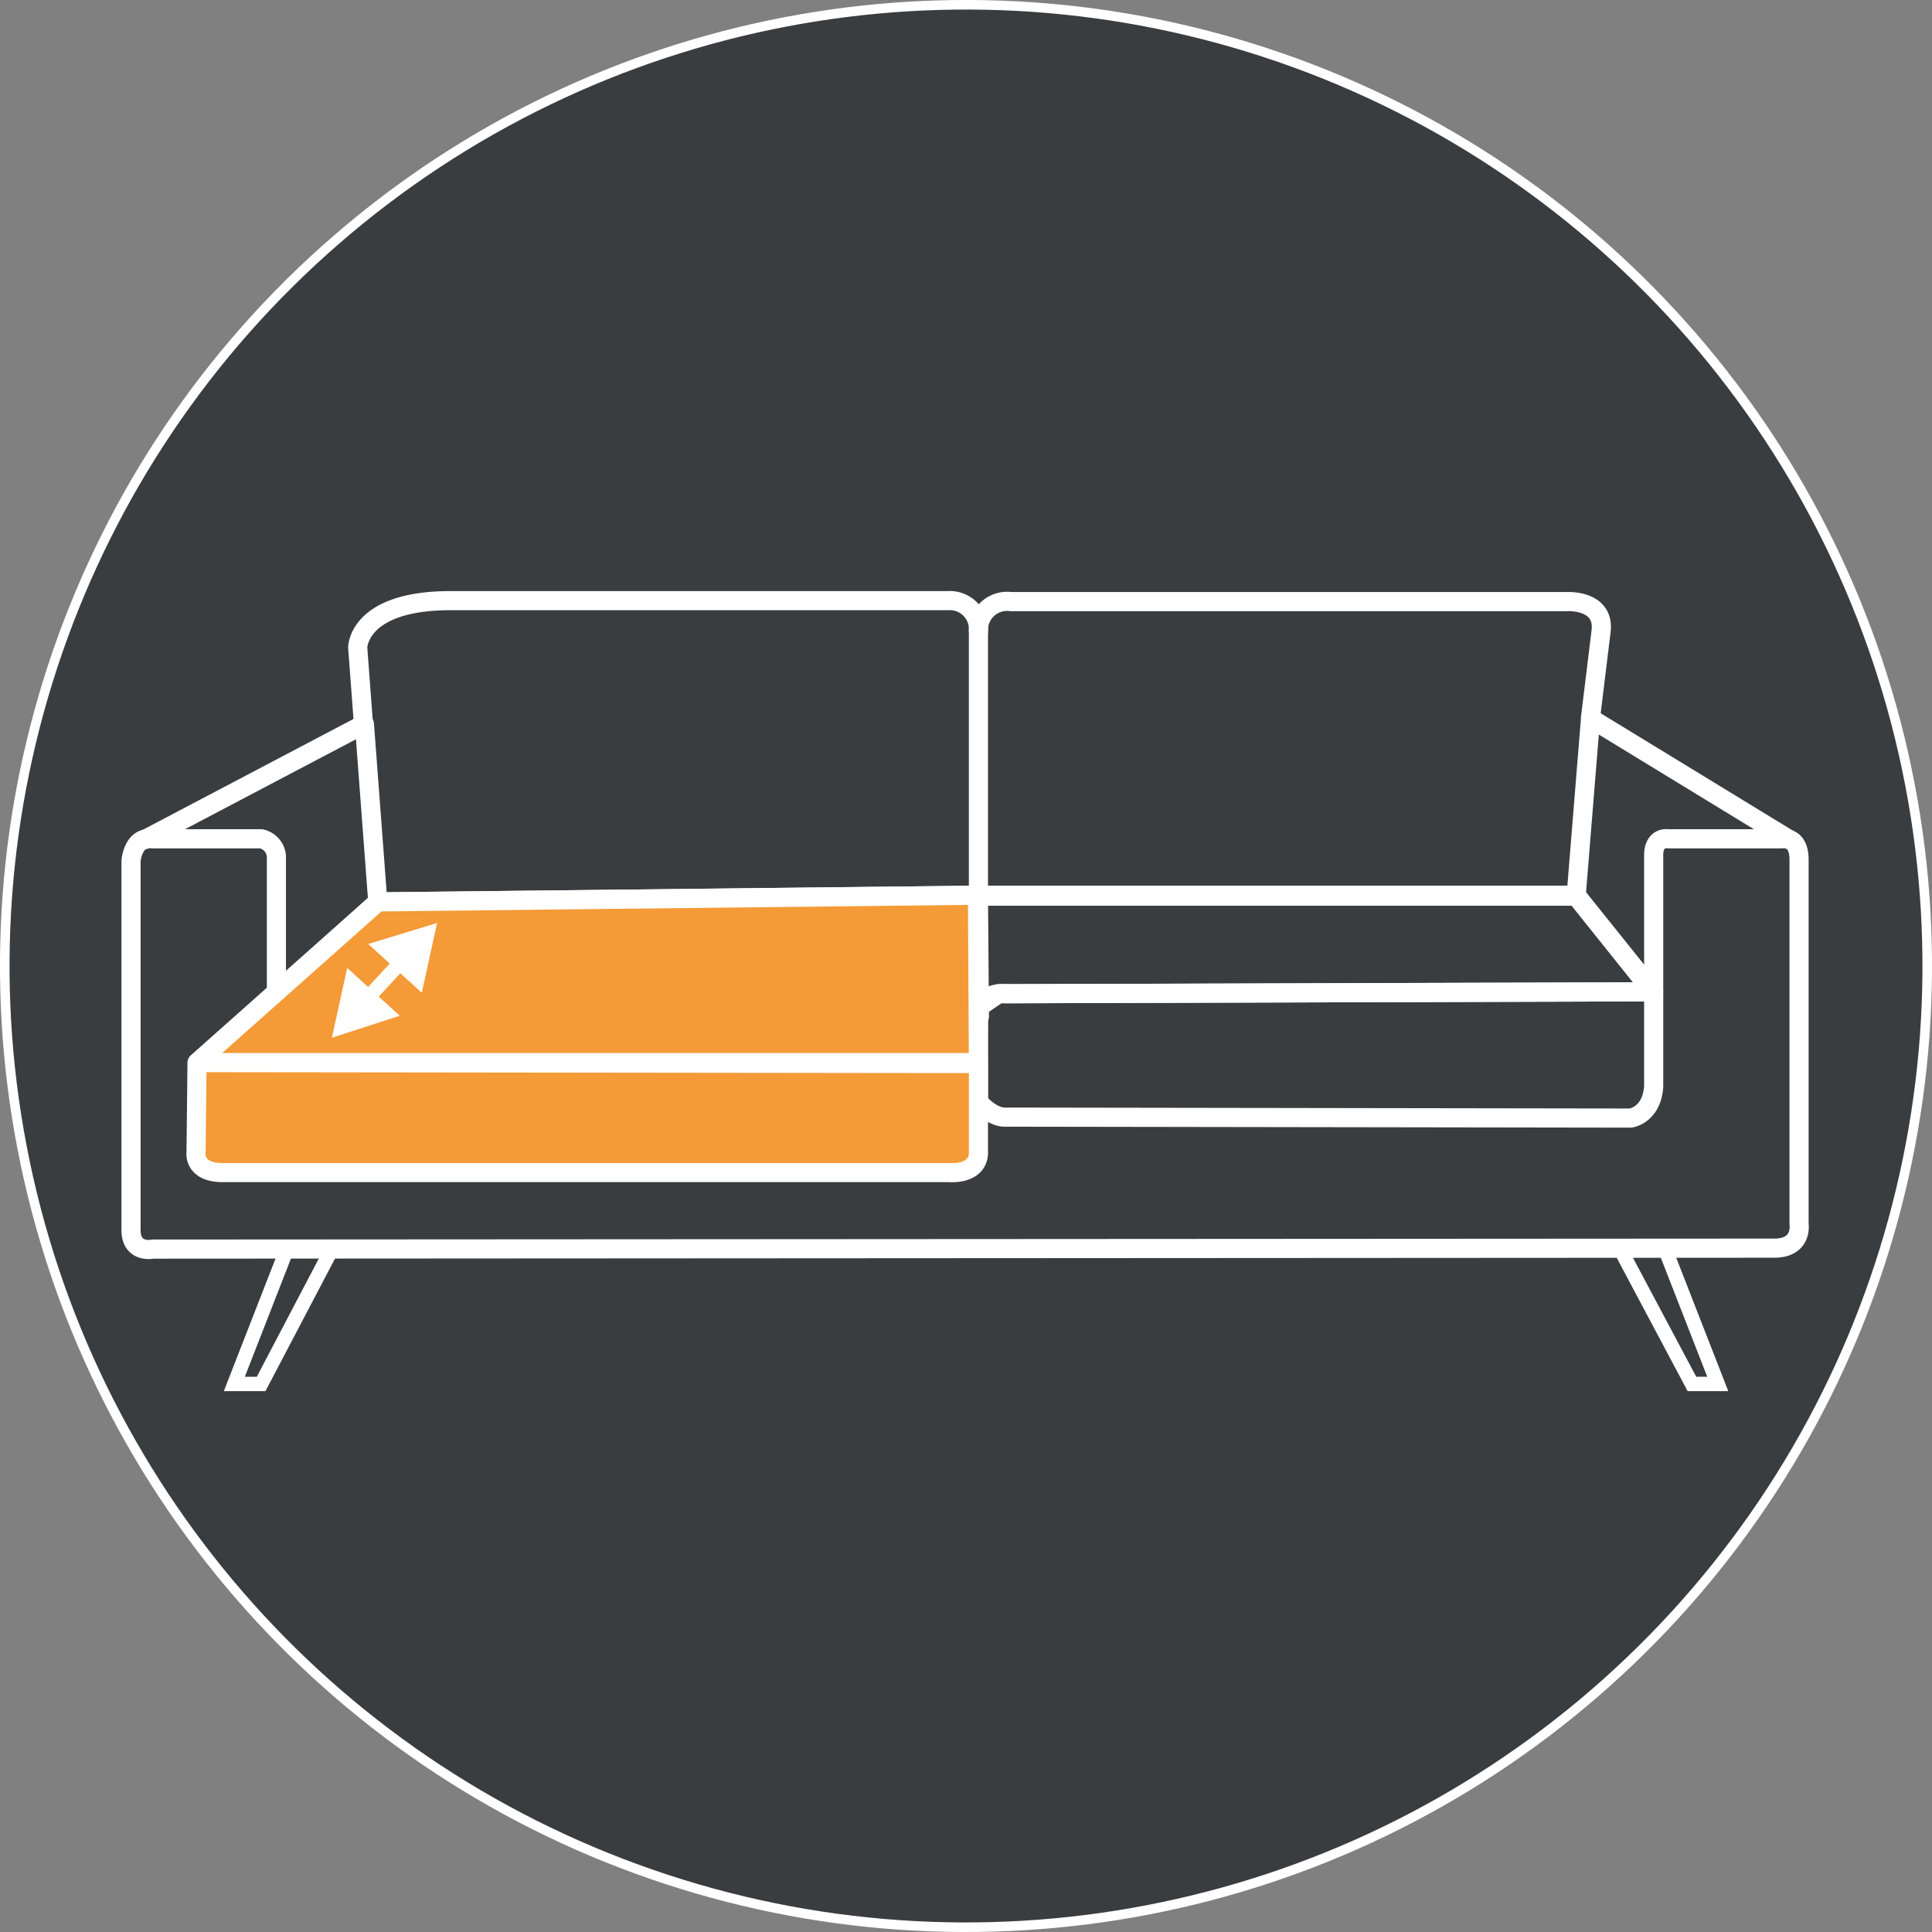 <?xml version="1.0" encoding="UTF-8"?>
<svg xmlns="http://www.w3.org/2000/svg" viewBox="0 0 202 202">
  <rect x="0" y="0" width="202" height="202" fill="#808080" stroke="none"/>
  <defs>
    <style>.prefix__cls-3{stroke:#fff;fill:none;stroke-linecap:round;stroke-linejoin:round;stroke-width:2px}</style>
  </defs>
  <g id="prefix__Calque_2" data-name="Calque 2">
    <g id="prefix__Calque_1-2" data-name="Calque 1">
      <circle cx="101" cy="101" r="100.5" transform="rotate(-10.9 101 101)" fill="#3a3d3f" stroke="#fff" stroke-miterlimit="10"></circle>
      <path stroke="#fff" stroke-miterlimit="10" fill="none" d="m28.9 103.9 10.6-9.6 62.7-.7h62.6l8.1 10.1-68.5.2-2.2 1.5-1.9-1.5z"></path>
      <path class="prefix__cls-3" d="M16 130.6s-2.3.5-2.3-2V90s.2-2.6 2.2-2.3h11.4a2 2 0 0 1 1.6 1.9V115s.3 2 2 2h68.4a4 4 0 0 0 3-1.8s1.4 1.7 2.9 1.6l65.3.1s2.2-.3 2.4-3.3V89.4s-.1-1.9 1.6-1.7h11.8s1.8-.4 1.8 2.2V128s.4 2.5-2.6 2.5Z"></path>
      <path class="prefix__cls-3" d="m102.2 115.1.1-8.8c0-2.8-2.9-2.4-2.9-2.4H29l10.6-9.6 62.7-.7.1 12.7m-73.5-2.4 10.6-9.6-1.4-18.6-23 12.1m172 0-20.8-12.7-1.5 18.5"></path>
      <path class="prefix__cls-3" d="m38 75.7-.6-8s0-4.9 9.7-4.9h52a3 3 0 0 1 3.2 3.2v27.7h62.5l8 10-67.6.2s-2.9-.4-2.9 2.4v8.8"></path>
      <path class="prefix__cls-3" d="M102.3 66a3 3 0 0 1 3.4-3.1h58.2s3.9-.2 3.5 3.1l-1.1 9"></path>
      <path d="m30 130.6-5.5 14.1h2.8l7.4-14.1zm144.1 0 5.5 14.1h-2.7l-7.5-14.1z" stroke="#fff" stroke-miterlimit="10" fill="none" stroke-width="1.5"></path>
      <path class="prefix__cls-3" d="M102.2 93.6h62.6l8.1 10.1-68.5.2-2.2 1.5-1.9-1.5H30.9"></path>
      <path d="m39.5 94.3-18.9 16.8h81.7l-.1-17.5zm-18.9 16.8-.1 9.3s-.4 2.2 2.8 2.2h76s3.2.3 3-2.4v-9Z" stroke="#fff" stroke-linecap="round" stroke-linejoin="round" stroke-width="2" fill="#f49a37"></path>
      <path stroke="#fff" fill="none" stroke-linecap="round" stroke-linejoin="round" stroke-width="1.5" d="m42 100.5-3.7 4"></path>
      <path d="m38.5 98.7 7.2-2.2-1.6 7.3zm-2.2 2.5-1.6 7.3 7.1-2.3z" fill="#fff"></path>
    </g>
  </g>
</svg>
